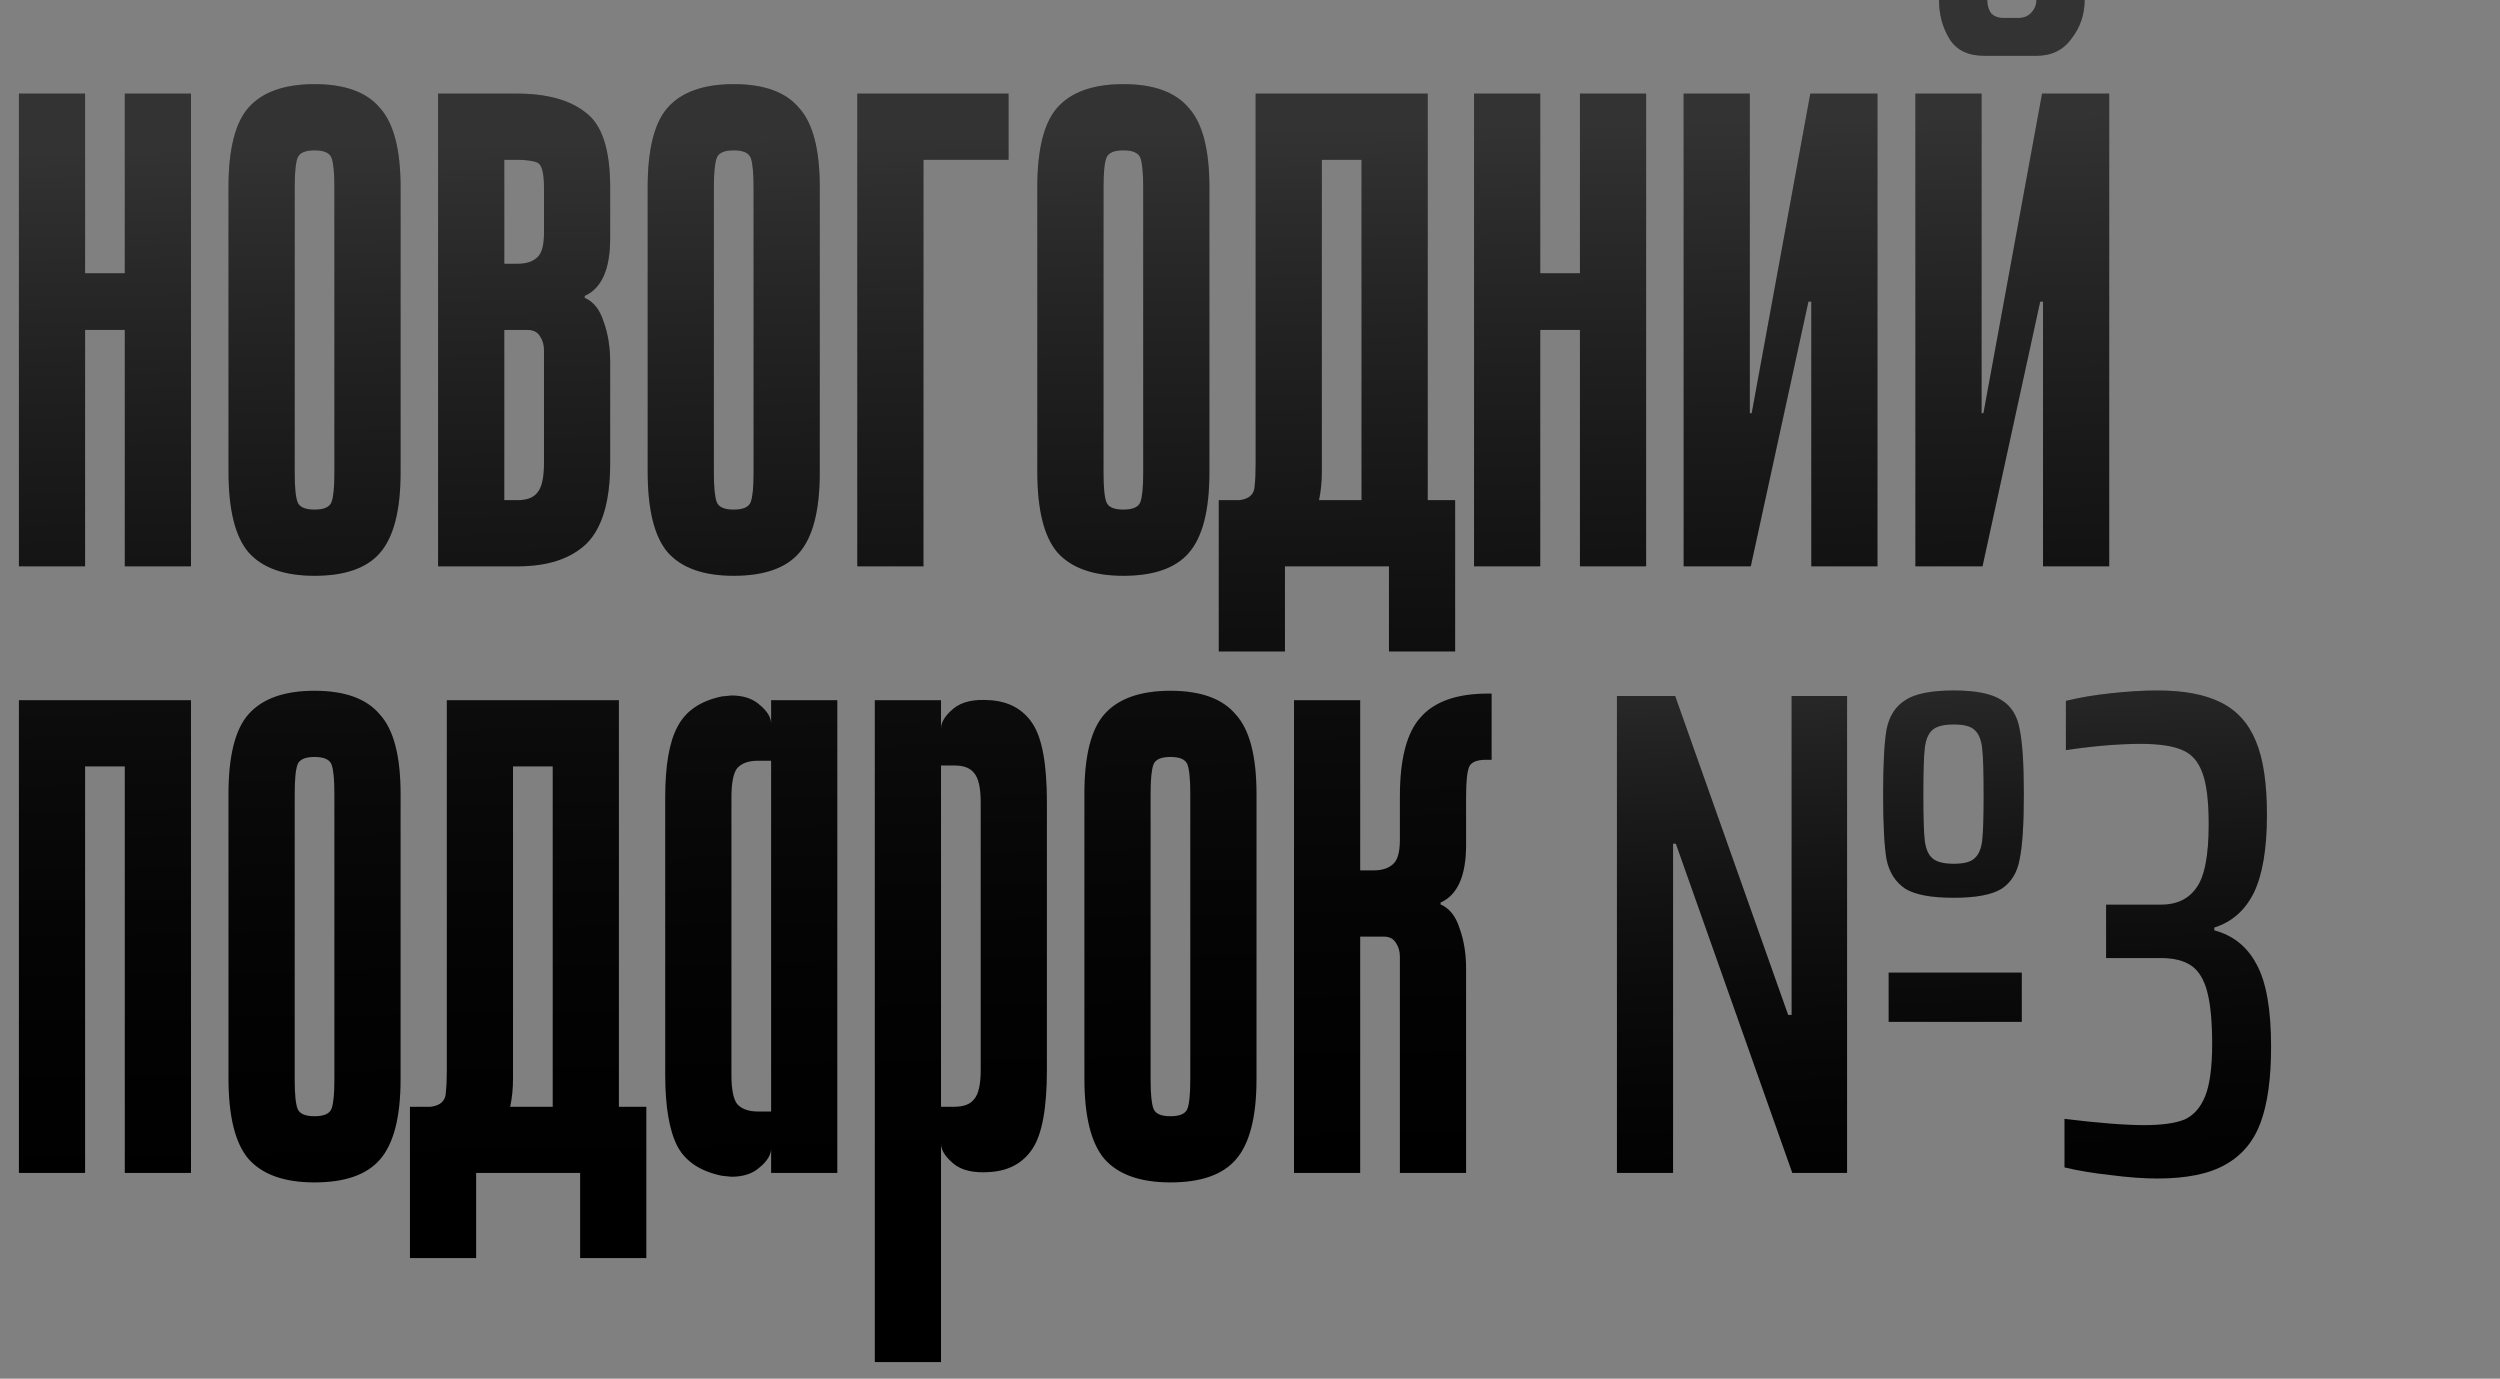 <?xml version="1.0" encoding="UTF-8"?> <svg xmlns="http://www.w3.org/2000/svg" width="136" height="75" viewBox="0 0 136 75" fill="none"><rect x="0" y="0" width="136" height="75" fill="#808080" stroke="none"/><path d="M4.629 30.809H1.029V5.092H4.629V14.864H6.789V5.092H10.39V30.809H6.789V17.95H4.629V30.809ZM21.791 25.717C21.791 27.774 21.414 29.232 20.66 30.089C19.94 30.912 18.757 31.323 17.111 31.323C15.465 31.323 14.265 30.895 13.511 30.037C12.79 29.18 12.431 27.723 12.431 25.666V10.184C12.431 8.127 12.79 6.686 13.511 5.864C14.265 5.006 15.465 4.578 17.111 4.578C18.757 4.578 19.94 5.006 20.66 5.864C21.414 6.686 21.791 8.127 21.791 10.184V25.717ZM18.191 10.184C18.191 9.395 18.14 8.864 18.037 8.59C17.934 8.315 17.625 8.178 17.111 8.178C16.597 8.178 16.288 8.315 16.185 8.59C16.082 8.864 16.031 9.395 16.031 10.184V25.717C16.031 26.506 16.082 27.037 16.185 27.311C16.288 27.586 16.597 27.723 17.111 27.723C17.625 27.723 17.934 27.586 18.037 27.311C18.14 27.037 18.191 26.506 18.191 25.717V10.184ZM33.193 12.961C33.193 14.642 32.73 15.687 31.805 16.099V16.202C32.285 16.407 32.627 16.836 32.833 17.488C33.073 18.139 33.193 18.876 33.193 19.699V25.203C33.193 27.26 32.765 28.717 31.907 29.574C31.05 30.397 29.799 30.809 28.153 30.809H23.832V5.092H28.101C29.747 5.092 30.999 5.435 31.856 6.121C32.747 6.772 33.193 8.127 33.193 10.184V12.961ZM27.433 14.35H28.153C28.598 14.35 28.941 14.247 29.181 14.041C29.456 13.836 29.593 13.39 29.593 12.704V10.184C29.593 9.395 29.473 8.95 29.233 8.847C28.993 8.744 28.616 8.692 28.101 8.692H27.433V14.35ZM27.433 27.209H28.153C28.667 27.209 29.027 27.071 29.233 26.797C29.473 26.523 29.593 25.991 29.593 25.203V19.03C29.593 18.756 29.524 18.516 29.387 18.311C29.25 18.07 29.027 17.95 28.718 17.95H27.433V27.209ZM44.595 25.717C44.595 27.774 44.218 29.232 43.463 30.089C42.743 30.912 41.56 31.323 39.914 31.323C38.269 31.323 37.069 30.895 36.314 30.037C35.594 29.18 35.234 27.723 35.234 25.666V10.184C35.234 8.127 35.594 6.686 36.314 5.864C37.069 5.006 38.269 4.578 39.914 4.578C41.56 4.578 42.743 5.006 43.463 5.864C44.218 6.686 44.595 8.127 44.595 10.184V25.717ZM40.995 10.184C40.995 9.395 40.943 8.864 40.84 8.59C40.737 8.315 40.429 8.178 39.914 8.178C39.4 8.178 39.092 8.315 38.989 8.59C38.886 8.864 38.834 9.395 38.834 10.184V25.717C38.834 26.506 38.886 27.037 38.989 27.311C39.092 27.586 39.4 27.723 39.914 27.723C40.429 27.723 40.737 27.586 40.84 27.311C40.943 27.037 40.995 26.506 40.995 25.717V10.184ZM54.865 5.092V8.692H50.236V30.809H46.636V5.092H54.865ZM65.791 25.717C65.791 27.774 65.414 29.232 64.66 30.089C63.94 30.912 62.757 31.323 61.111 31.323C59.465 31.323 58.265 30.895 57.51 30.037C56.79 29.18 56.43 27.723 56.43 25.666V10.184C56.43 8.127 56.79 6.686 57.51 5.864C58.265 5.006 59.465 4.578 61.111 4.578C62.757 4.578 63.94 5.006 64.66 5.864C65.414 6.686 65.791 8.127 65.791 10.184V25.717ZM62.191 10.184C62.191 9.395 62.139 8.864 62.037 8.59C61.934 8.315 61.625 8.178 61.111 8.178C60.596 8.178 60.288 8.315 60.185 8.59C60.082 8.864 60.031 9.395 60.031 10.184V25.717C60.031 26.506 60.082 27.037 60.185 27.311C60.288 27.586 60.596 27.723 61.111 27.723C61.625 27.723 61.934 27.586 62.037 27.311C62.139 27.037 62.191 26.506 62.191 25.717V10.184ZM77.668 5.092V27.209H79.16V35.438H75.559V30.809H69.901V35.438H66.301V27.209C66.816 27.209 67.193 27.209 67.433 27.209C67.707 27.174 67.913 27.088 68.05 26.951C68.187 26.814 68.256 26.626 68.256 26.386C68.29 26.111 68.307 25.717 68.307 25.203V5.092H77.668ZM71.907 25.666C71.907 26.214 71.856 26.728 71.753 27.209H74.068V8.692H71.907V25.666ZM83.789 30.809H80.188V5.092H83.789V14.864H85.949V5.092H89.549V30.809H85.949V17.95H83.789V30.809ZM95.19 5.092V22.477H95.293L98.482 5.092H102.134V30.809H98.534V16.407H98.379L95.242 30.809H91.59V5.092H95.19ZM113.404 9.96359e-05C113.404 0.789 113.164 1.492 112.684 2.109C112.238 2.726 111.604 3.035 110.781 3.035H107.952C107.06 3.035 106.426 2.726 106.049 2.109C105.672 1.492 105.483 0.789 105.483 9.96359e-05H108.106C108.106 0.274 108.175 0.514 108.312 0.72C108.483 0.892 108.706 0.977 108.981 0.977H109.804C110.078 0.977 110.301 0.892 110.472 0.72C110.678 0.514 110.781 0.274 110.781 9.96359e-05H113.404ZM107.798 5.092V22.477H107.9L111.089 5.092H114.741V30.809H111.141V16.407H110.987L107.849 30.809H104.197V5.092H107.798ZM10.39 38.092V63.809H6.789V41.692H4.629V63.809H1.029V38.092H10.39ZM21.791 58.717C21.791 60.774 21.414 62.231 20.66 63.089C19.94 63.912 18.757 64.323 17.111 64.323C15.465 64.323 14.265 63.895 13.511 63.037C12.79 62.18 12.431 60.723 12.431 58.666V43.184C12.431 41.127 12.79 39.687 13.511 38.864C14.265 38.006 15.465 37.578 17.111 37.578C18.757 37.578 19.94 38.006 20.66 38.864C21.414 39.687 21.791 41.127 21.791 43.184V58.717ZM18.191 43.184C18.191 42.395 18.14 41.864 18.037 41.59C17.934 41.315 17.625 41.178 17.111 41.178C16.597 41.178 16.288 41.315 16.185 41.59C16.082 41.864 16.031 42.395 16.031 43.184V58.717C16.031 59.506 16.082 60.037 16.185 60.311C16.288 60.586 16.597 60.723 17.111 60.723C17.625 60.723 17.934 60.586 18.037 60.311C18.14 60.037 18.191 59.506 18.191 58.717V43.184ZM33.668 38.092V60.209H35.16V68.438H31.559V63.809H25.902V68.438H22.301V60.209C22.816 60.209 23.193 60.209 23.433 60.209C23.707 60.174 23.913 60.089 24.05 59.951C24.187 59.814 24.256 59.626 24.256 59.386C24.29 59.111 24.307 58.717 24.307 58.203V38.092H33.668ZM27.908 58.666C27.908 59.214 27.856 59.728 27.753 60.209H30.068V41.692H27.908V58.666ZM41.949 63.809V62.472C41.949 62.815 41.743 63.157 41.332 63.5C40.955 63.843 40.44 64.015 39.789 64.015L39.274 63.963C38.109 63.723 37.303 63.192 36.857 62.369C36.411 61.511 36.188 60.209 36.188 58.46V43.39C36.188 41.641 36.411 40.355 36.857 39.532C37.303 38.675 38.109 38.126 39.274 37.886L39.789 37.835C40.44 37.835 40.955 38.006 41.332 38.349C41.743 38.692 41.949 39.035 41.949 39.378V38.092H45.549V63.809H41.949ZM41.949 41.384H41.229C40.715 41.384 40.337 41.521 40.097 41.795C39.892 42.07 39.789 42.601 39.789 43.39V58.46C39.789 59.248 39.892 59.78 40.097 60.054C40.337 60.328 40.715 60.466 41.229 60.466H41.949V41.384ZM51.191 74.096H47.59V38.092H51.191V39.635C51.191 39.292 51.413 38.932 51.859 38.555C52.305 38.178 52.974 38.023 53.865 38.092C54.894 38.161 55.665 38.589 56.18 39.378C56.694 40.166 56.951 41.59 56.951 43.647V58.203C56.951 60.26 56.694 61.683 56.18 62.472C55.665 63.26 54.894 63.689 53.865 63.757C52.974 63.826 52.305 63.672 51.859 63.294C51.413 62.917 51.191 62.557 51.191 62.214V74.096ZM51.191 60.209H51.911C52.425 60.209 52.785 60.071 52.991 59.797C53.231 59.523 53.351 58.991 53.351 58.203V43.647C53.351 42.858 53.231 42.327 52.991 42.052C52.785 41.778 52.425 41.641 51.911 41.641H51.191V60.209ZM68.353 58.717C68.353 60.774 67.976 62.231 67.221 63.089C66.501 63.912 65.318 64.323 63.672 64.323C62.026 64.323 60.826 63.895 60.072 63.037C59.352 62.18 58.992 60.723 58.992 58.666V43.184C58.992 41.127 59.352 39.687 60.072 38.864C60.826 38.006 62.026 37.578 63.672 37.578C65.318 37.578 66.501 38.006 67.221 38.864C67.976 39.687 68.353 41.127 68.353 43.184V58.717ZM64.752 43.184C64.752 42.395 64.701 41.864 64.598 41.59C64.495 41.315 64.187 41.178 63.672 41.178C63.158 41.178 62.849 41.315 62.747 41.59C62.644 41.864 62.592 42.395 62.592 43.184V58.717C62.592 59.506 62.644 60.037 62.747 60.311C62.849 60.586 63.158 60.723 63.672 60.723C64.187 60.723 64.495 60.586 64.598 60.311C64.701 60.037 64.752 59.506 64.752 58.717V43.184ZM73.994 63.809H70.394V38.092H73.994V47.35H74.714C75.16 47.35 75.503 47.247 75.743 47.041C76.017 46.836 76.154 46.39 76.154 45.704V43.338C76.154 41.281 76.531 39.841 77.286 39.018C78.04 38.161 79.257 37.732 80.938 37.732H81.143V41.332H80.835C80.32 41.332 80.012 41.469 79.909 41.744C79.806 42.018 79.755 42.55 79.755 43.338V45.961C79.755 47.642 79.292 48.687 78.366 49.099V49.202C78.846 49.407 79.189 49.836 79.395 50.487C79.635 51.139 79.755 51.876 79.755 52.699V63.809H76.154V52.031C76.154 51.756 76.086 51.516 75.949 51.31C75.811 51.07 75.588 50.95 75.28 50.95H73.994V63.809Z" fill="black"></path><path d="M4.629 30.809H1.029V5.092H4.629V14.864H6.789V5.092H10.39V30.809H6.789V17.95H4.629V30.809ZM21.791 25.717C21.791 27.774 21.414 29.232 20.66 30.089C19.94 30.912 18.757 31.323 17.111 31.323C15.465 31.323 14.265 30.895 13.511 30.037C12.79 29.18 12.431 27.723 12.431 25.666V10.184C12.431 8.127 12.79 6.686 13.511 5.864C14.265 5.006 15.465 4.578 17.111 4.578C18.757 4.578 19.94 5.006 20.66 5.864C21.414 6.686 21.791 8.127 21.791 10.184V25.717ZM18.191 10.184C18.191 9.395 18.14 8.864 18.037 8.59C17.934 8.315 17.625 8.178 17.111 8.178C16.597 8.178 16.288 8.315 16.185 8.59C16.082 8.864 16.031 9.395 16.031 10.184V25.717C16.031 26.506 16.082 27.037 16.185 27.311C16.288 27.586 16.597 27.723 17.111 27.723C17.625 27.723 17.934 27.586 18.037 27.311C18.14 27.037 18.191 26.506 18.191 25.717V10.184ZM33.193 12.961C33.193 14.642 32.73 15.687 31.805 16.099V16.202C32.285 16.407 32.627 16.836 32.833 17.488C33.073 18.139 33.193 18.876 33.193 19.699V25.203C33.193 27.26 32.765 28.717 31.907 29.574C31.05 30.397 29.799 30.809 28.153 30.809H23.832V5.092H28.101C29.747 5.092 30.999 5.435 31.856 6.121C32.747 6.772 33.193 8.127 33.193 10.184V12.961ZM27.433 14.35H28.153C28.598 14.35 28.941 14.247 29.181 14.041C29.456 13.836 29.593 13.39 29.593 12.704V10.184C29.593 9.395 29.473 8.95 29.233 8.847C28.993 8.744 28.616 8.692 28.101 8.692H27.433V14.35ZM27.433 27.209H28.153C28.667 27.209 29.027 27.071 29.233 26.797C29.473 26.523 29.593 25.991 29.593 25.203V19.03C29.593 18.756 29.524 18.516 29.387 18.311C29.25 18.07 29.027 17.95 28.718 17.95H27.433V27.209ZM44.595 25.717C44.595 27.774 44.218 29.232 43.463 30.089C42.743 30.912 41.56 31.323 39.914 31.323C38.269 31.323 37.069 30.895 36.314 30.037C35.594 29.18 35.234 27.723 35.234 25.666V10.184C35.234 8.127 35.594 6.686 36.314 5.864C37.069 5.006 38.269 4.578 39.914 4.578C41.56 4.578 42.743 5.006 43.463 5.864C44.218 6.686 44.595 8.127 44.595 10.184V25.717ZM40.995 10.184C40.995 9.395 40.943 8.864 40.84 8.59C40.737 8.315 40.429 8.178 39.914 8.178C39.4 8.178 39.092 8.315 38.989 8.59C38.886 8.864 38.834 9.395 38.834 10.184V25.717C38.834 26.506 38.886 27.037 38.989 27.311C39.092 27.586 39.4 27.723 39.914 27.723C40.429 27.723 40.737 27.586 40.84 27.311C40.943 27.037 40.995 26.506 40.995 25.717V10.184ZM54.865 5.092V8.692H50.236V30.809H46.636V5.092H54.865ZM65.791 25.717C65.791 27.774 65.414 29.232 64.66 30.089C63.94 30.912 62.757 31.323 61.111 31.323C59.465 31.323 58.265 30.895 57.51 30.037C56.79 29.18 56.43 27.723 56.43 25.666V10.184C56.43 8.127 56.79 6.686 57.51 5.864C58.265 5.006 59.465 4.578 61.111 4.578C62.757 4.578 63.94 5.006 64.66 5.864C65.414 6.686 65.791 8.127 65.791 10.184V25.717ZM62.191 10.184C62.191 9.395 62.139 8.864 62.037 8.59C61.934 8.315 61.625 8.178 61.111 8.178C60.596 8.178 60.288 8.315 60.185 8.59C60.082 8.864 60.031 9.395 60.031 10.184V25.717C60.031 26.506 60.082 27.037 60.185 27.311C60.288 27.586 60.596 27.723 61.111 27.723C61.625 27.723 61.934 27.586 62.037 27.311C62.139 27.037 62.191 26.506 62.191 25.717V10.184ZM77.668 5.092V27.209H79.16V35.438H75.559V30.809H69.901V35.438H66.301V27.209C66.816 27.209 67.193 27.209 67.433 27.209C67.707 27.174 67.913 27.088 68.05 26.951C68.187 26.814 68.256 26.626 68.256 26.386C68.29 26.111 68.307 25.717 68.307 25.203V5.092H77.668ZM71.907 25.666C71.907 26.214 71.856 26.728 71.753 27.209H74.068V8.692H71.907V25.666ZM83.789 30.809H80.188V5.092H83.789V14.864H85.949V5.092H89.549V30.809H85.949V17.95H83.789V30.809ZM95.19 5.092V22.477H95.293L98.482 5.092H102.134V30.809H98.534V16.407H98.379L95.242 30.809H91.59V5.092H95.19ZM113.404 9.96359e-05C113.404 0.789 113.164 1.492 112.684 2.109C112.238 2.726 111.604 3.035 110.781 3.035H107.952C107.06 3.035 106.426 2.726 106.049 2.109C105.672 1.492 105.483 0.789 105.483 9.96359e-05H108.106C108.106 0.274 108.175 0.514 108.312 0.72C108.483 0.892 108.706 0.977 108.981 0.977H109.804C110.078 0.977 110.301 0.892 110.472 0.72C110.678 0.514 110.781 0.274 110.781 9.96359e-05H113.404ZM107.798 5.092V22.477H107.9L111.089 5.092H114.741V30.809H111.141V16.407H110.987L107.849 30.809H104.197V5.092H107.798ZM10.39 38.092V63.809H6.789V41.692H4.629V63.809H1.029V38.092H10.39ZM21.791 58.717C21.791 60.774 21.414 62.231 20.66 63.089C19.94 63.912 18.757 64.323 17.111 64.323C15.465 64.323 14.265 63.895 13.511 63.037C12.79 62.18 12.431 60.723 12.431 58.666V43.184C12.431 41.127 12.79 39.687 13.511 38.864C14.265 38.006 15.465 37.578 17.111 37.578C18.757 37.578 19.94 38.006 20.66 38.864C21.414 39.687 21.791 41.127 21.791 43.184V58.717ZM18.191 43.184C18.191 42.395 18.14 41.864 18.037 41.59C17.934 41.315 17.625 41.178 17.111 41.178C16.597 41.178 16.288 41.315 16.185 41.59C16.082 41.864 16.031 42.395 16.031 43.184V58.717C16.031 59.506 16.082 60.037 16.185 60.311C16.288 60.586 16.597 60.723 17.111 60.723C17.625 60.723 17.934 60.586 18.037 60.311C18.14 60.037 18.191 59.506 18.191 58.717V43.184ZM33.668 38.092V60.209H35.16V68.438H31.559V63.809H25.902V68.438H22.301V60.209C22.816 60.209 23.193 60.209 23.433 60.209C23.707 60.174 23.913 60.089 24.05 59.951C24.187 59.814 24.256 59.626 24.256 59.386C24.29 59.111 24.307 58.717 24.307 58.203V38.092H33.668ZM27.908 58.666C27.908 59.214 27.856 59.728 27.753 60.209H30.068V41.692H27.908V58.666ZM41.949 63.809V62.472C41.949 62.815 41.743 63.157 41.332 63.5C40.955 63.843 40.44 64.015 39.789 64.015L39.274 63.963C38.109 63.723 37.303 63.192 36.857 62.369C36.411 61.511 36.188 60.209 36.188 58.46V43.39C36.188 41.641 36.411 40.355 36.857 39.532C37.303 38.675 38.109 38.126 39.274 37.886L39.789 37.835C40.44 37.835 40.955 38.006 41.332 38.349C41.743 38.692 41.949 39.035 41.949 39.378V38.092H45.549V63.809H41.949ZM41.949 41.384H41.229C40.715 41.384 40.337 41.521 40.097 41.795C39.892 42.07 39.789 42.601 39.789 43.39V58.46C39.789 59.248 39.892 59.78 40.097 60.054C40.337 60.328 40.715 60.466 41.229 60.466H41.949V41.384ZM51.191 74.096H47.59V38.092H51.191V39.635C51.191 39.292 51.413 38.932 51.859 38.555C52.305 38.178 52.974 38.023 53.865 38.092C54.894 38.161 55.665 38.589 56.18 39.378C56.694 40.166 56.951 41.59 56.951 43.647V58.203C56.951 60.26 56.694 61.683 56.18 62.472C55.665 63.26 54.894 63.689 53.865 63.757C52.974 63.826 52.305 63.672 51.859 63.294C51.413 62.917 51.191 62.557 51.191 62.214V74.096ZM51.191 60.209H51.911C52.425 60.209 52.785 60.071 52.991 59.797C53.231 59.523 53.351 58.991 53.351 58.203V43.647C53.351 42.858 53.231 42.327 52.991 42.052C52.785 41.778 52.425 41.641 51.911 41.641H51.191V60.209ZM68.353 58.717C68.353 60.774 67.976 62.231 67.221 63.089C66.501 63.912 65.318 64.323 63.672 64.323C62.026 64.323 60.826 63.895 60.072 63.037C59.352 62.18 58.992 60.723 58.992 58.666V43.184C58.992 41.127 59.352 39.687 60.072 38.864C60.826 38.006 62.026 37.578 63.672 37.578C65.318 37.578 66.501 38.006 67.221 38.864C67.976 39.687 68.353 41.127 68.353 43.184V58.717ZM64.752 43.184C64.752 42.395 64.701 41.864 64.598 41.59C64.495 41.315 64.187 41.178 63.672 41.178C63.158 41.178 62.849 41.315 62.747 41.59C62.644 41.864 62.592 42.395 62.592 43.184V58.717C62.592 59.506 62.644 60.037 62.747 60.311C62.849 60.586 63.158 60.723 63.672 60.723C64.187 60.723 64.495 60.586 64.598 60.311C64.701 60.037 64.752 59.506 64.752 58.717V43.184ZM73.994 63.809H70.394V38.092H73.994V47.35H74.714C75.16 47.35 75.503 47.247 75.743 47.041C76.017 46.836 76.154 46.39 76.154 45.704V43.338C76.154 41.281 76.531 39.841 77.286 39.018C78.04 38.161 79.257 37.732 80.938 37.732H81.143V41.332H80.835C80.32 41.332 80.012 41.469 79.909 41.744C79.806 42.018 79.755 42.55 79.755 43.338V45.961C79.755 47.642 79.292 48.687 78.366 49.099V49.202C78.846 49.407 79.189 49.836 79.395 50.487C79.635 51.139 79.755 51.876 79.755 52.699V63.809H76.154V52.031C76.154 51.756 76.086 51.516 75.949 51.31C75.811 51.07 75.588 50.95 75.28 50.95H73.994V63.809Z" fill="url(#paint0_linear_2013_11)" fill-opacity="0.2"></path><path d="M106.288 48.838C105.056 48.838 104.176 48.674 103.648 48.347C103.121 47.995 102.781 47.468 102.63 46.764C102.505 46.035 102.442 44.853 102.442 43.219C102.442 41.585 102.505 40.403 102.63 39.674C102.781 38.945 103.121 38.417 103.648 38.09C104.176 37.738 105.056 37.562 106.288 37.562C107.495 37.562 108.362 37.738 108.89 38.09C109.418 38.417 109.745 38.945 109.871 39.674C110.022 40.403 110.097 41.585 110.097 43.219C110.097 44.828 110.022 45.997 109.871 46.726C109.745 47.455 109.418 47.995 108.89 48.347C108.362 48.674 107.495 48.838 106.288 48.838ZM97.502 63.809L91.166 45.896H91.015V63.809H87.961V37.864H91.129L97.275 55.211H97.464V37.864H100.481V63.809H97.502ZM106.288 46.99C106.841 46.99 107.218 46.889 107.42 46.688C107.646 46.487 107.784 46.16 107.834 45.708C107.885 45.255 107.91 44.426 107.91 43.219C107.91 42.012 107.885 41.182 107.834 40.73C107.784 40.252 107.646 39.913 107.42 39.712C107.218 39.511 106.841 39.41 106.288 39.41C105.735 39.41 105.345 39.511 105.119 39.712C104.893 39.913 104.755 40.252 104.704 40.73C104.654 41.182 104.629 42.012 104.629 43.219C104.629 44.426 104.654 45.255 104.704 45.708C104.755 46.16 104.893 46.487 105.119 46.688C105.345 46.889 105.735 46.99 106.288 46.99ZM102.743 55.588V52.91H109.984V55.588H102.743ZM117.363 64.111C116.608 64.111 115.754 64.048 114.798 63.922C113.868 63.821 113.038 63.683 112.309 63.507V60.867C114.17 61.094 115.615 61.207 116.646 61.207C117.601 61.207 118.33 61.106 118.833 60.905C119.336 60.679 119.713 60.252 119.965 59.623C120.216 58.994 120.342 58.052 120.342 56.795C120.342 55.588 120.254 54.645 120.078 53.966C119.902 53.288 119.613 52.81 119.21 52.533C118.808 52.257 118.255 52.118 117.551 52.118H114.572V49.215H117.551C118.406 49.215 119.047 48.913 119.474 48.31C119.927 47.706 120.153 46.55 120.153 44.84C120.153 43.583 120.04 42.653 119.814 42.05C119.587 41.421 119.223 41.007 118.72 40.805C118.217 40.579 117.463 40.466 116.457 40.466C115.276 40.466 113.918 40.579 112.385 40.805V38.128C113.089 37.952 113.906 37.814 114.836 37.713C115.766 37.612 116.608 37.562 117.363 37.562C118.796 37.562 119.939 37.776 120.794 38.203C121.674 38.631 122.315 39.335 122.717 40.315C123.12 41.27 123.321 42.603 123.321 44.312C123.321 46.173 123.082 47.593 122.604 48.574C122.127 49.529 121.41 50.158 120.455 50.459V50.61C121.486 50.887 122.252 51.503 122.755 52.458C123.283 53.413 123.547 54.909 123.547 56.946C123.547 58.655 123.359 60.025 122.981 61.056C122.604 62.087 121.963 62.853 121.058 63.356C120.178 63.859 118.946 64.111 117.363 64.111Z" fill="black"></path><path d="M106.288 48.838C105.056 48.838 104.176 48.674 103.648 48.347C103.121 47.995 102.781 47.468 102.63 46.764C102.505 46.035 102.442 44.853 102.442 43.219C102.442 41.585 102.505 40.403 102.63 39.674C102.781 38.945 103.121 38.417 103.648 38.09C104.176 37.738 105.056 37.562 106.288 37.562C107.495 37.562 108.362 37.738 108.89 38.09C109.418 38.417 109.745 38.945 109.871 39.674C110.022 40.403 110.097 41.585 110.097 43.219C110.097 44.828 110.022 45.997 109.871 46.726C109.745 47.455 109.418 47.995 108.89 48.347C108.362 48.674 107.495 48.838 106.288 48.838ZM97.502 63.809L91.166 45.896H91.015V63.809H87.961V37.864H91.129L97.275 55.211H97.464V37.864H100.481V63.809H97.502ZM106.288 46.99C106.841 46.99 107.218 46.889 107.42 46.688C107.646 46.487 107.784 46.16 107.834 45.708C107.885 45.255 107.91 44.426 107.91 43.219C107.91 42.012 107.885 41.182 107.834 40.73C107.784 40.252 107.646 39.913 107.42 39.712C107.218 39.511 106.841 39.41 106.288 39.41C105.735 39.41 105.345 39.511 105.119 39.712C104.893 39.913 104.755 40.252 104.704 40.73C104.654 41.182 104.629 42.012 104.629 43.219C104.629 44.426 104.654 45.255 104.704 45.708C104.755 46.16 104.893 46.487 105.119 46.688C105.345 46.889 105.735 46.99 106.288 46.99ZM102.743 55.588V52.91H109.984V55.588H102.743ZM117.363 64.111C116.608 64.111 115.754 64.048 114.798 63.922C113.868 63.821 113.038 63.683 112.309 63.507V60.867C114.17 61.094 115.615 61.207 116.646 61.207C117.601 61.207 118.33 61.106 118.833 60.905C119.336 60.679 119.713 60.252 119.965 59.623C120.216 58.994 120.342 58.052 120.342 56.795C120.342 55.588 120.254 54.645 120.078 53.966C119.902 53.288 119.613 52.81 119.21 52.533C118.808 52.257 118.255 52.118 117.551 52.118H114.572V49.215H117.551C118.406 49.215 119.047 48.913 119.474 48.31C119.927 47.706 120.153 46.55 120.153 44.84C120.153 43.583 120.04 42.653 119.814 42.05C119.587 41.421 119.223 41.007 118.72 40.805C118.217 40.579 117.463 40.466 116.457 40.466C115.276 40.466 113.918 40.579 112.385 40.805V38.128C113.089 37.952 113.906 37.814 114.836 37.713C115.766 37.612 116.608 37.562 117.363 37.562C118.796 37.562 119.939 37.776 120.794 38.203C121.674 38.631 122.315 39.335 122.717 40.315C123.12 41.27 123.321 42.603 123.321 44.312C123.321 46.173 123.082 47.593 122.604 48.574C122.127 49.529 121.41 50.158 120.455 50.459V50.61C121.486 50.887 122.252 51.503 122.755 52.458C123.283 53.413 123.547 54.909 123.547 56.946C123.547 58.655 123.359 60.025 122.981 61.056C122.604 62.087 121.963 62.853 121.058 63.356C120.178 63.859 118.946 64.111 117.363 64.111Z" fill="url(#paint1_linear_2013_11)" fill-opacity="0.2"></path><defs><linearGradient id="paint0_linear_2013_11" x1="67.856" y1="6.978" x2="68.956" y2="67.792" gradientUnits="userSpaceOnUse"><stop stop-color="white"></stop><stop offset="1" stop-opacity="0"></stop></linearGradient><linearGradient id="paint1_linear_2013_11" x1="105.459" y1="33.02" x2="106.936" y2="70.753" gradientUnits="userSpaceOnUse"><stop stop-color="white"></stop><stop offset="1" stop-opacity="0"></stop></linearGradient></defs></svg> 